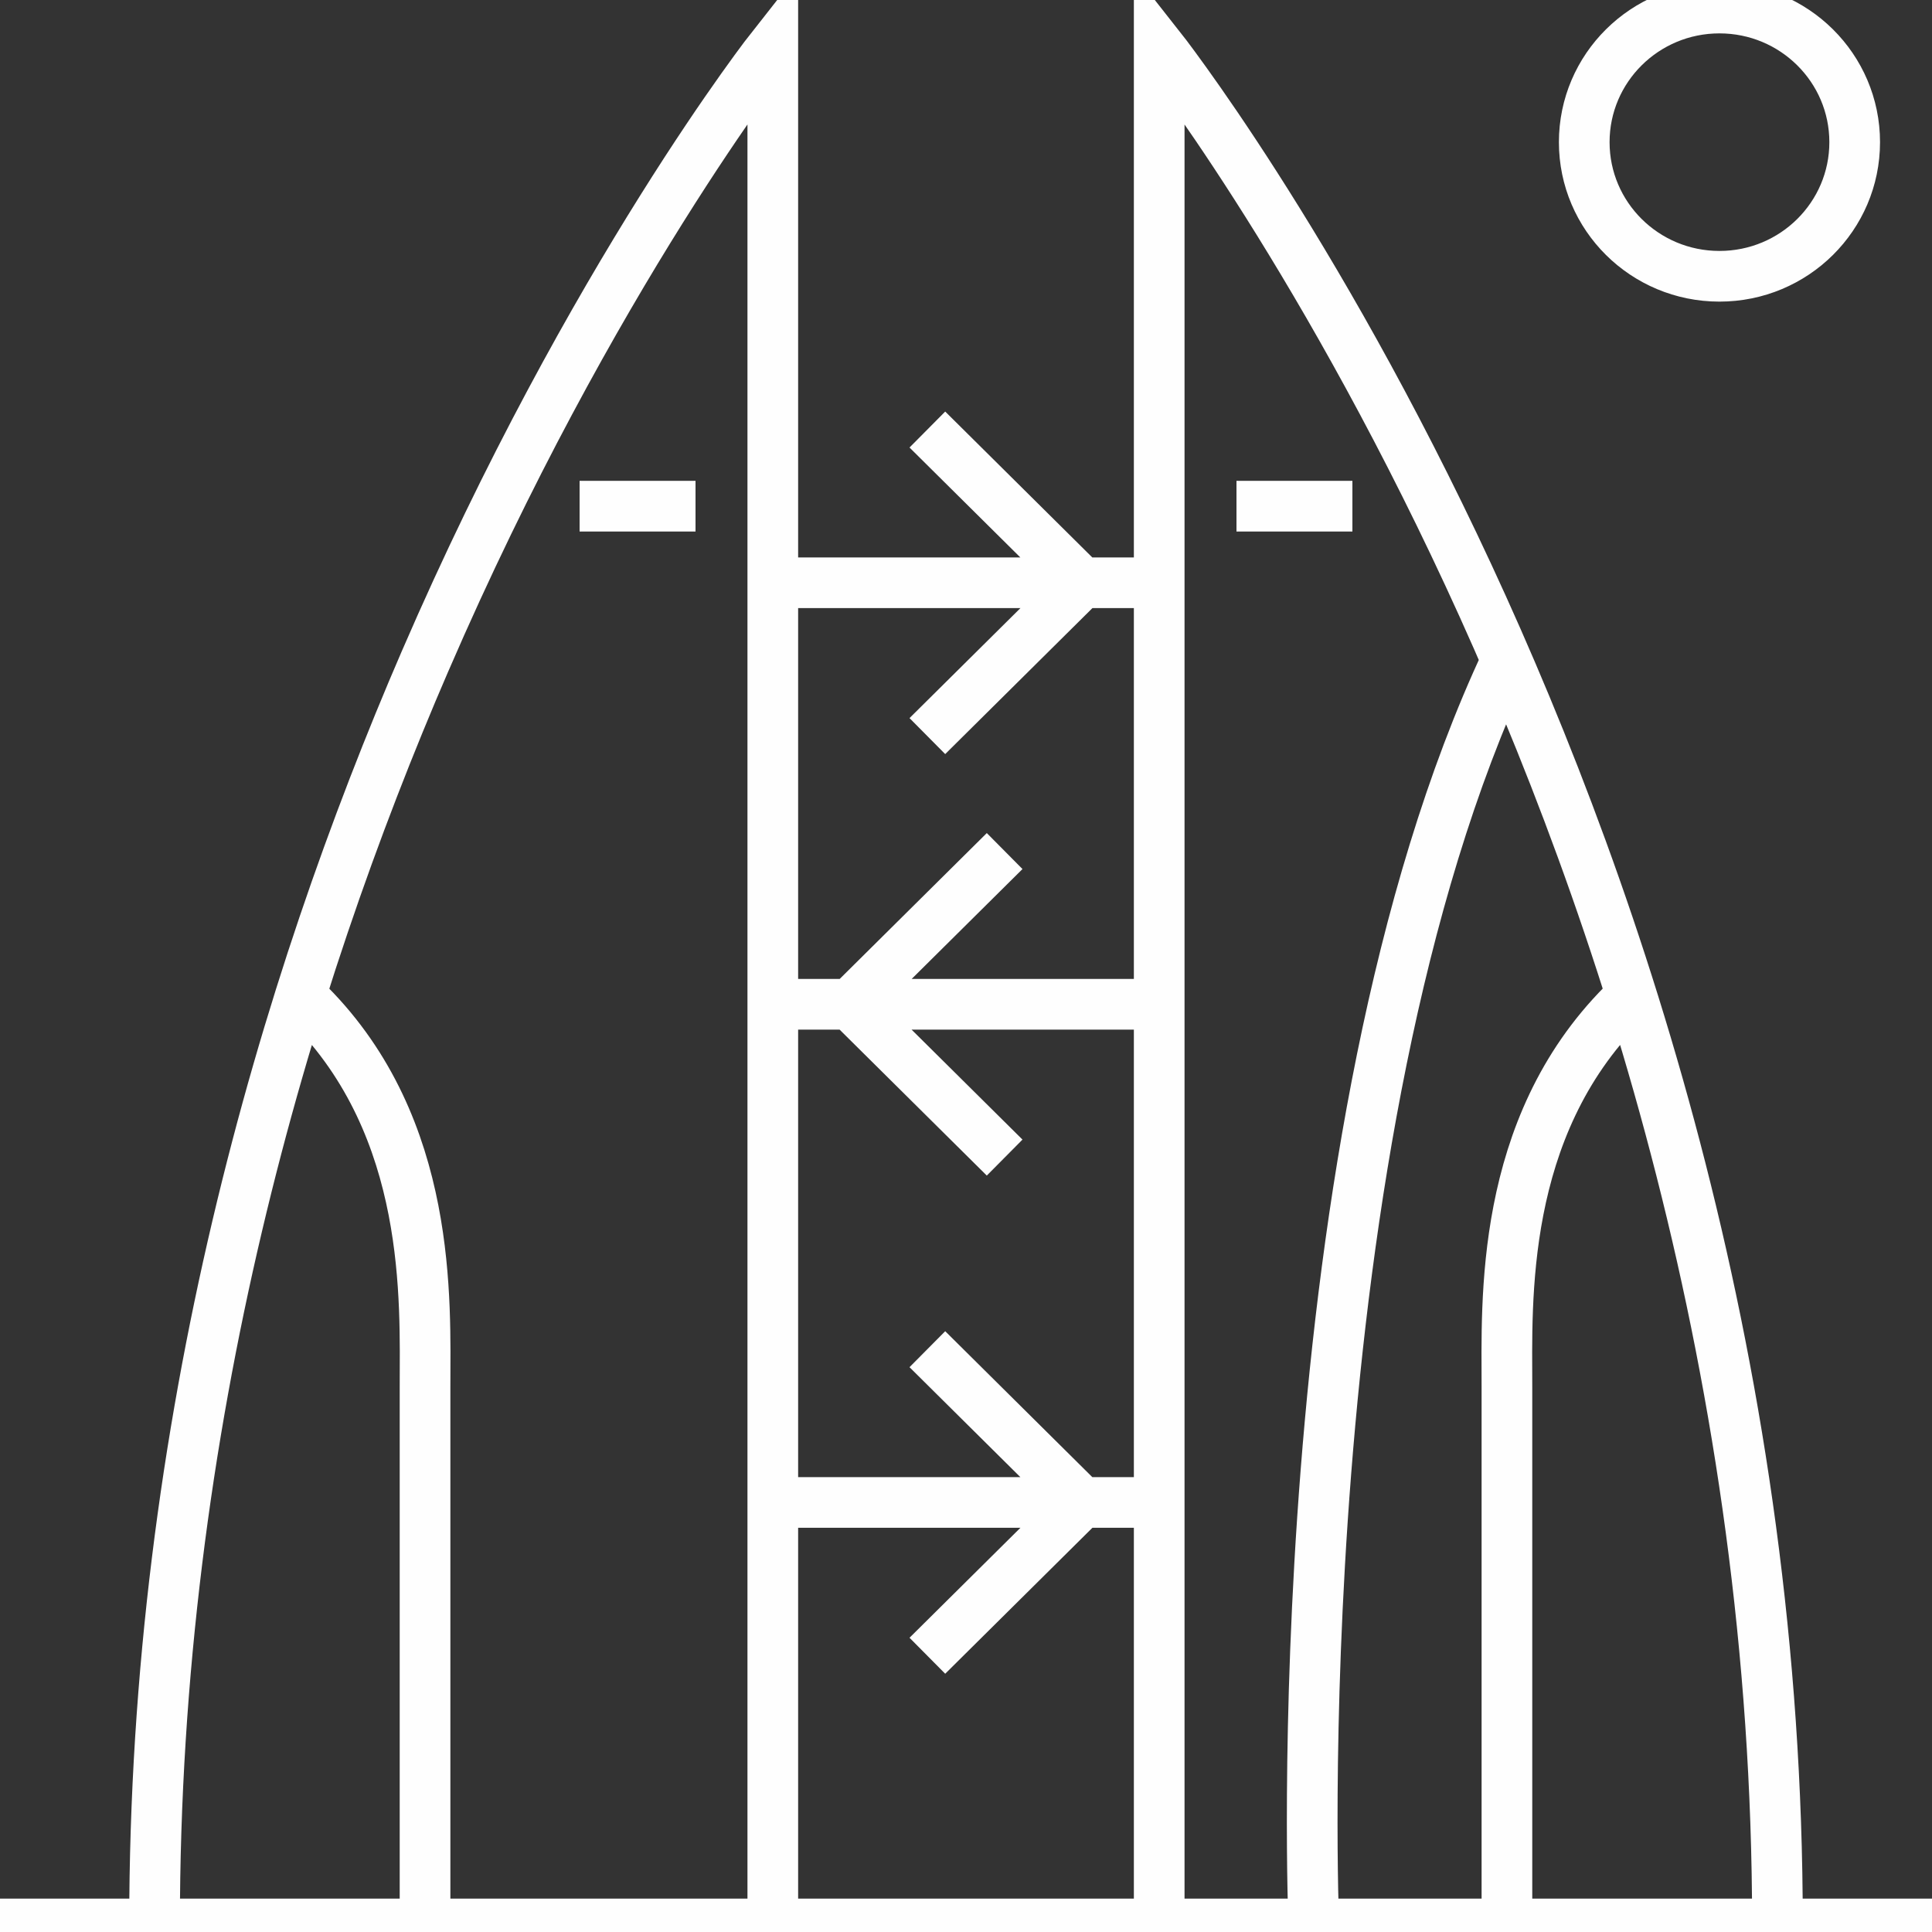 <svg width="61" height="61" viewBox="0 0 61 61" fill="none" xmlns="http://www.w3.org/2000/svg">
<rect x="0" y="0" width="61" height="61" fill="#333333" stroke="none"/>
<g clip-path="url(#clip0_4410_130)">
<g clip-path="url(#clip1_4410_130)">
<path d="M13.432 20.851L13.418 20.821M29.28 42.599L34.16 47.439L29.28 52.278M31.72 26.871L26.84 31.71L31.72 36.549M29.28 13.562L34.16 18.402L29.28 23.241M0 60.746H61M24.401 47.438H36.601M24.401 31.709H36.601M24.401 18.4H36.601M42.7 15.982H39.04M47.579 60.745C47.579 60.745 47.579 46.526 47.579 43.807C47.579 41.086 47.331 35.635 51.238 31.709M41.48 60.746C41.48 60.746 40.473 35.956 47.58 20.821M18.3 15.982H21.96M13.42 60.745C13.42 60.745 13.42 46.526 13.42 43.807C13.42 41.086 13.668 35.635 9.76 31.709M24.4 60.746V1.464C24.4 1.464 18.68 8.719 13.432 20.851L13.425 20.866C8.982 31.142 4.88 44.914 4.88 60.746H19.519H19.567H19.64H24.4ZM58.559 4.489C58.559 2.15 56.648 0.254 54.289 0.254C51.931 0.254 50.02 2.15 50.02 4.489C50.02 6.827 51.931 8.723 54.289 8.723C56.648 8.723 58.559 6.827 58.559 4.489ZM36.6 60.746V1.464C36.6 1.464 56.12 26.21 56.12 60.746C40.635 60.746 36.6 60.746 36.6 60.746Z" stroke="#FEFEFE" stroke-width="1.6" stroke-miterlimit="22.926"/>
</g>
</g>
<defs>
<clipPath id="clip0_4410_130">
<rect width="61" height="61" fill="white"/>
</clipPath>
<clipPath id="clip1_4410_130">
<rect width="61" height="61" fill="white"/>
</clipPath>
</defs>
</svg>
